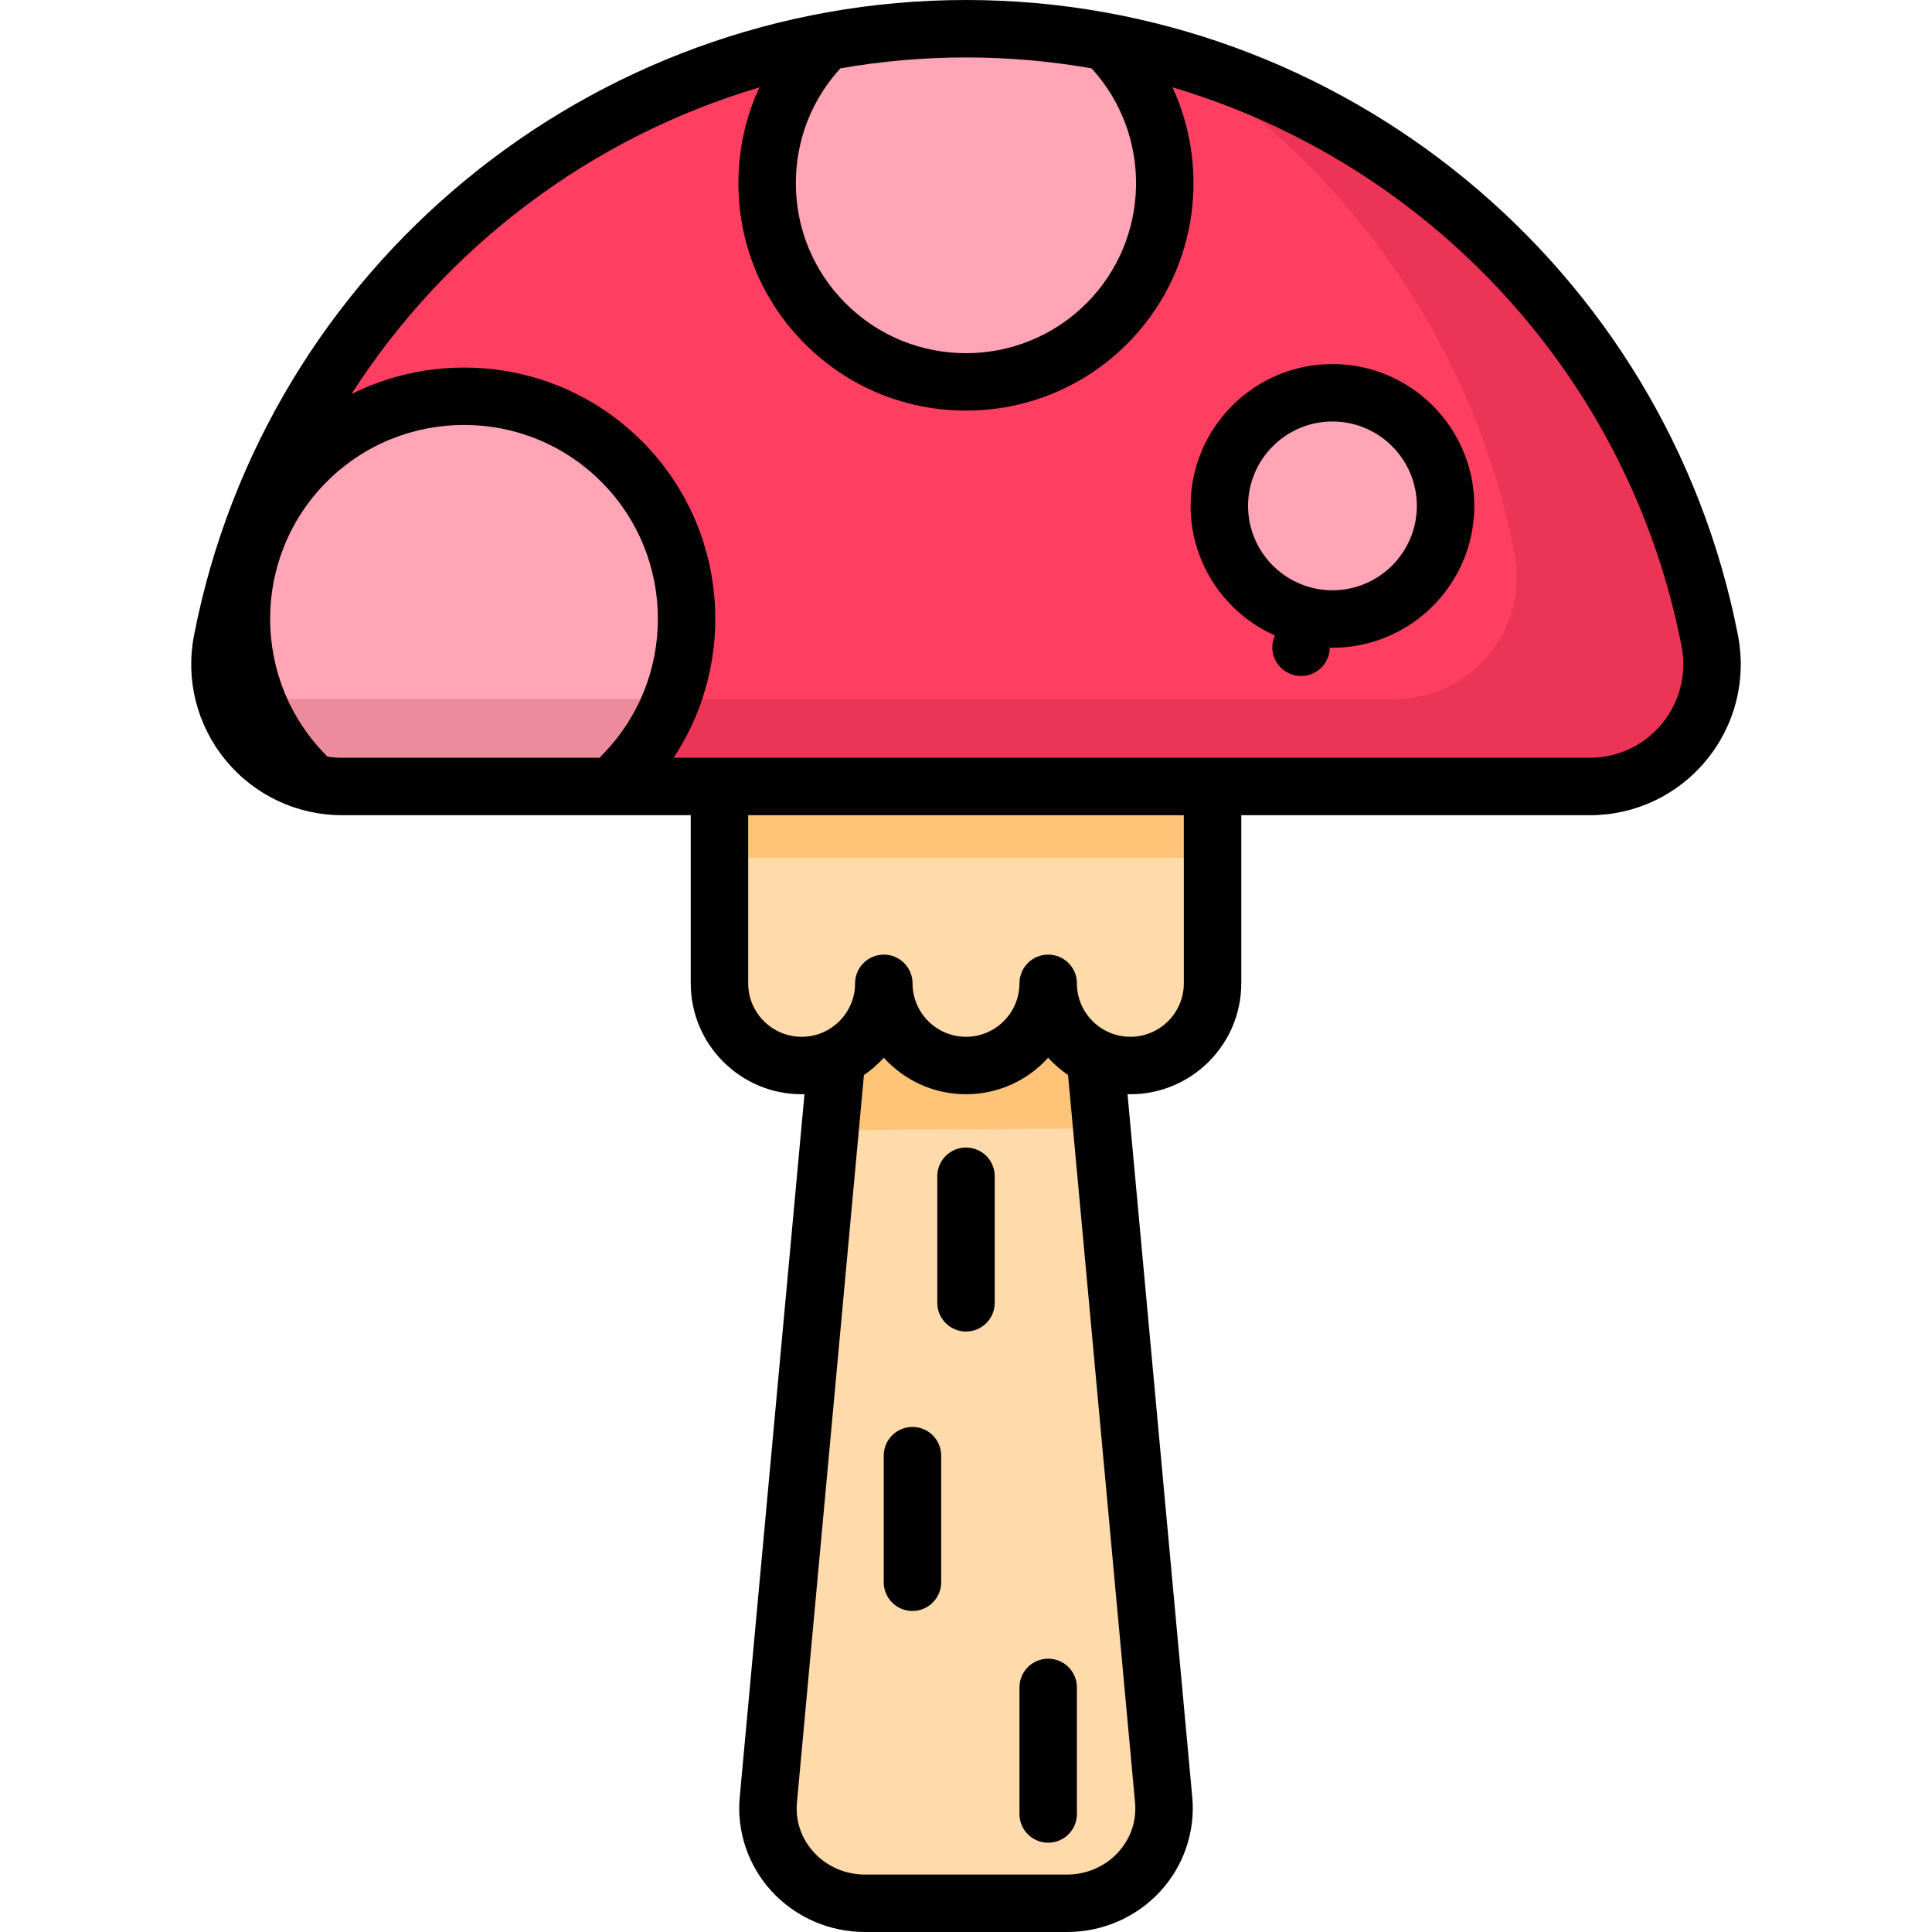 <?xml version="1.0" encoding="iso-8859-1"?>
<!-- Uploaded to: SVG Repo, www.svgrepo.com, Generator: SVG Repo Mixer Tools -->
<svg version="1.1" id="Layer_1" xmlns="http://www.w3.org/2000/svg" xmlns:xlink="http://www.w3.org/1999/xlink" 
	 viewBox="0 0 512 512" xml:space="preserve">
<path style="fill:#FFDAAA;" d="M288.676,254.275l17.775,223.452c1.356,14.724-10.476,27.414-25.56,27.414h-53.645
	c-15.085,0-26.916-12.689-25.56-27.414l17.775-223.452L288.676,254.275L288.676,254.275z"/>
<polygon style="fill:#FFC477;" points="288.68,254.275 219.465,254.275 215.866,299.526 292.237,299.047 "/>
<path style="fill:#FFDAAA;" d="M319.405,188.881v72.467c0,12.029-9.751,21.778-21.778,21.778c-12.027,0-21.778-9.751-21.778-21.778
	c0,12.029-9.751,21.778-21.778,21.778c-12.027,0-21.778-9.751-21.778-21.778c0,12.029-9.751,21.778-21.778,21.778
	s-21.778-9.751-21.778-21.778v-72.467H319.405z"/>
<path style="fill:#FF3F62;" d="M88.745,209.181c-20.382,0-35.678-18.602-31.783-38.609C74.963,78.136,156.368,8.364,254.069,8.364
	s179.107,69.772,197.107,162.206c3.896,20.006-11.401,38.609-31.783,38.609H88.745V209.181z"/>
<g>
	<path style="fill:#FFA5B5;" d="M291.305,83.716c19.546-19.546,20.516-50.617,2.938-71.324c-12.991-2.64-26.436-4.026-40.205-4.026
		c-13.797,0-27.266,1.393-40.28,4.043c-17.381,20.729-16.459,51.838,3.012,71.309C237.351,104.299,270.723,104.299,291.305,83.716z"
		/>
	<path style="fill:#FFA5B5;" d="M86.953,209.181c-23.048-23.048-23.048-60.416,0-83.466s60.417-23.048,83.466,0
		s23.048,60.417,0,83.466H86.953z"/>
	<circle style="fill:#FFA5B5;" cx="351.182" cy="134.819" r="29.978"/>
</g>
<rect x="188.491" y="209.177" style="fill:#FFC477;" width="130.922" height="18.165"/>
<path style="opacity:0.16;fill:#830018;enable-background:new    ;" d="M452.547,170.571
	C438.299,97.407,384.324,38.452,313.991,17.046c44.548,29.128,76.824,75.466,87.362,129.58
	c3.896,20.006-11.401,38.609-31.783,38.609H58.844c3.679,13.577,16.056,23.945,31.27,23.945h330.649
	C441.147,209.181,456.443,190.577,452.547,170.571z"/>
<path d="M270.167,447.184v33.539c0,4.205,3.407,7.612,7.612,7.612s7.612-3.407,7.612-7.612v-33.539c0-4.205-3.407-7.612-7.612-7.612
	S270.167,442.979,270.167,447.184z"/>
<path d="M460.579,168.363C441.581,70.807,355.542,0,256.001,0C156.457,0,70.419,70.807,51.421,168.363
	c-2.296,11.786,0.765,23.858,8.398,33.121c7.623,9.251,18.869,14.557,30.855,14.557h92.377v44.554
	c0,16.206,13.185,29.391,29.391,29.391c0.253,0,0.502-0.013,0.753-0.019l-17.159,186.31c-0.832,9.04,2.223,18.098,8.382,24.85
	C210.72,508.038,219.746,512,229.177,512h53.645c9.432,0,18.456-3.962,24.759-10.872c6.159-6.753,9.214-15.81,8.382-24.851
	l-17.158-186.31c0.251,0.006,0.5,0.019,0.753,0.019c16.207,0,29.392-13.185,29.392-29.391v-44.554h92.376
	c11.987,0,23.233-5.306,30.855-14.556C459.813,192.222,462.875,180.149,460.579,168.363z M289.281,18.114
	c16.167,17.671,15.706,45.2-1.396,62.3c-17.584,17.582-46.191,17.58-63.771,0c-8.517-8.517-13.207-19.84-13.207-31.884
	c0-11.366,4.181-22.087,11.807-30.416c10.847-1.897,21.972-2.89,33.286-2.89C267.314,15.225,278.436,16.217,289.281,18.114z
	 M86.76,200.503c-0.05-0.053-0.093-0.109-0.144-0.159c-20.044-20.043-20.044-52.656,0-72.699c20.043-20.044,52.658-20.044,72.699,0
	c20.044,20.043,20.044,52.656,0,72.699c-0.152,0.152-0.29,0.312-0.427,0.473H90.675C89.352,200.816,88.044,200.707,86.76,200.503z
	 M300.801,477.672c0.448,4.859-1.14,9.545-4.469,13.195c-3.424,3.754-8.349,5.908-13.51,5.908h-53.645
	c-5.161,0-10.086-2.154-13.51-5.908c-3.329-3.65-4.918-8.336-4.469-13.195l17.754-192.777c1.934-1.317,3.702-2.858,5.269-4.587
	c5.381,5.94,13.152,9.677,21.779,9.677c8.627,0,16.397-3.737,21.778-9.676c1.566,1.728,3.335,3.269,5.269,4.587L300.801,477.672z
	 M313.724,260.595c0,7.811-6.356,14.166-14.167,14.166s-14.166-6.355-14.166-14.166c0-4.205-3.407-7.612-7.612-7.612
	s-7.612,3.407-7.612,7.612c0,7.811-6.355,14.166-14.166,14.166c-7.811,0-14.167-6.355-14.167-14.166
	c0-4.205-3.407-7.612-7.612-7.612c-4.205,0-7.612,3.407-7.612,7.612c0,7.811-6.355,14.166-14.166,14.166
	s-14.166-6.355-14.166-14.166v-44.554h115.448L313.724,260.595L313.724,260.595z M440.431,191.802
	c-4.72,5.729-11.684,9.014-19.106,9.014H178.502c17.159-25.865,14.356-61.161-8.42-83.938
	c-20.783-20.781-51.982-24.921-76.935-12.455c24.96-38.959,63.397-68.027,108.111-81.27c-3.645,7.851-5.573,16.465-5.573,25.378
	c0,16.112,6.275,31.258,17.666,42.65c11.761,11.76,27.203,17.639,42.65,17.637c15.444-0.001,30.893-5.881,42.65-17.637
	c18.366-18.367,22.388-45.73,12.067-68.037c67.629,20.021,120.916,76.236,134.918,148.129
	C447.059,178.579,445.162,186.061,440.431,191.802z"/>
<path d="M256.001,304.107c-4.205,0-7.612,3.407-7.612,7.612v33.539c0,4.205,3.407,7.612,7.612,7.612
	c4.205,0,7.612-3.407,7.612-7.612V311.72C263.613,307.516,260.205,304.107,256.001,304.107z"/>
<path d="M241.81,378.155c-4.205,0-7.612,3.407-7.612,7.612v33.539c0,4.205,3.407,7.612,7.612,7.612c4.205,0,7.612-3.407,7.612-7.612
	v-33.539C249.423,381.563,246.015,378.155,241.81,378.155z"/>
<path d="M353.116,96.476c-20.728,0-37.591,16.863-37.591,37.591c0,15.296,9.19,28.478,22.333,34.341
	c-0.43,0.954-0.675,2.01-0.675,3.125c0,4.205,3.413,7.612,7.617,7.612c4.168,0,7.549-3.351,7.607-7.507
	c0.236,0.004,0.471,0.018,0.708,0.018c20.727,0,37.59-16.863,37.59-37.59C390.705,113.338,373.842,96.476,353.116,96.476z
	 M353.116,156.431c-12.332,0-22.366-10.033-22.366-22.365c0-12.332,10.034-22.366,22.366-22.366
	c12.332,0,22.365,10.034,22.365,22.366C375.481,146.398,365.449,156.431,353.116,156.431z"/>
</svg>